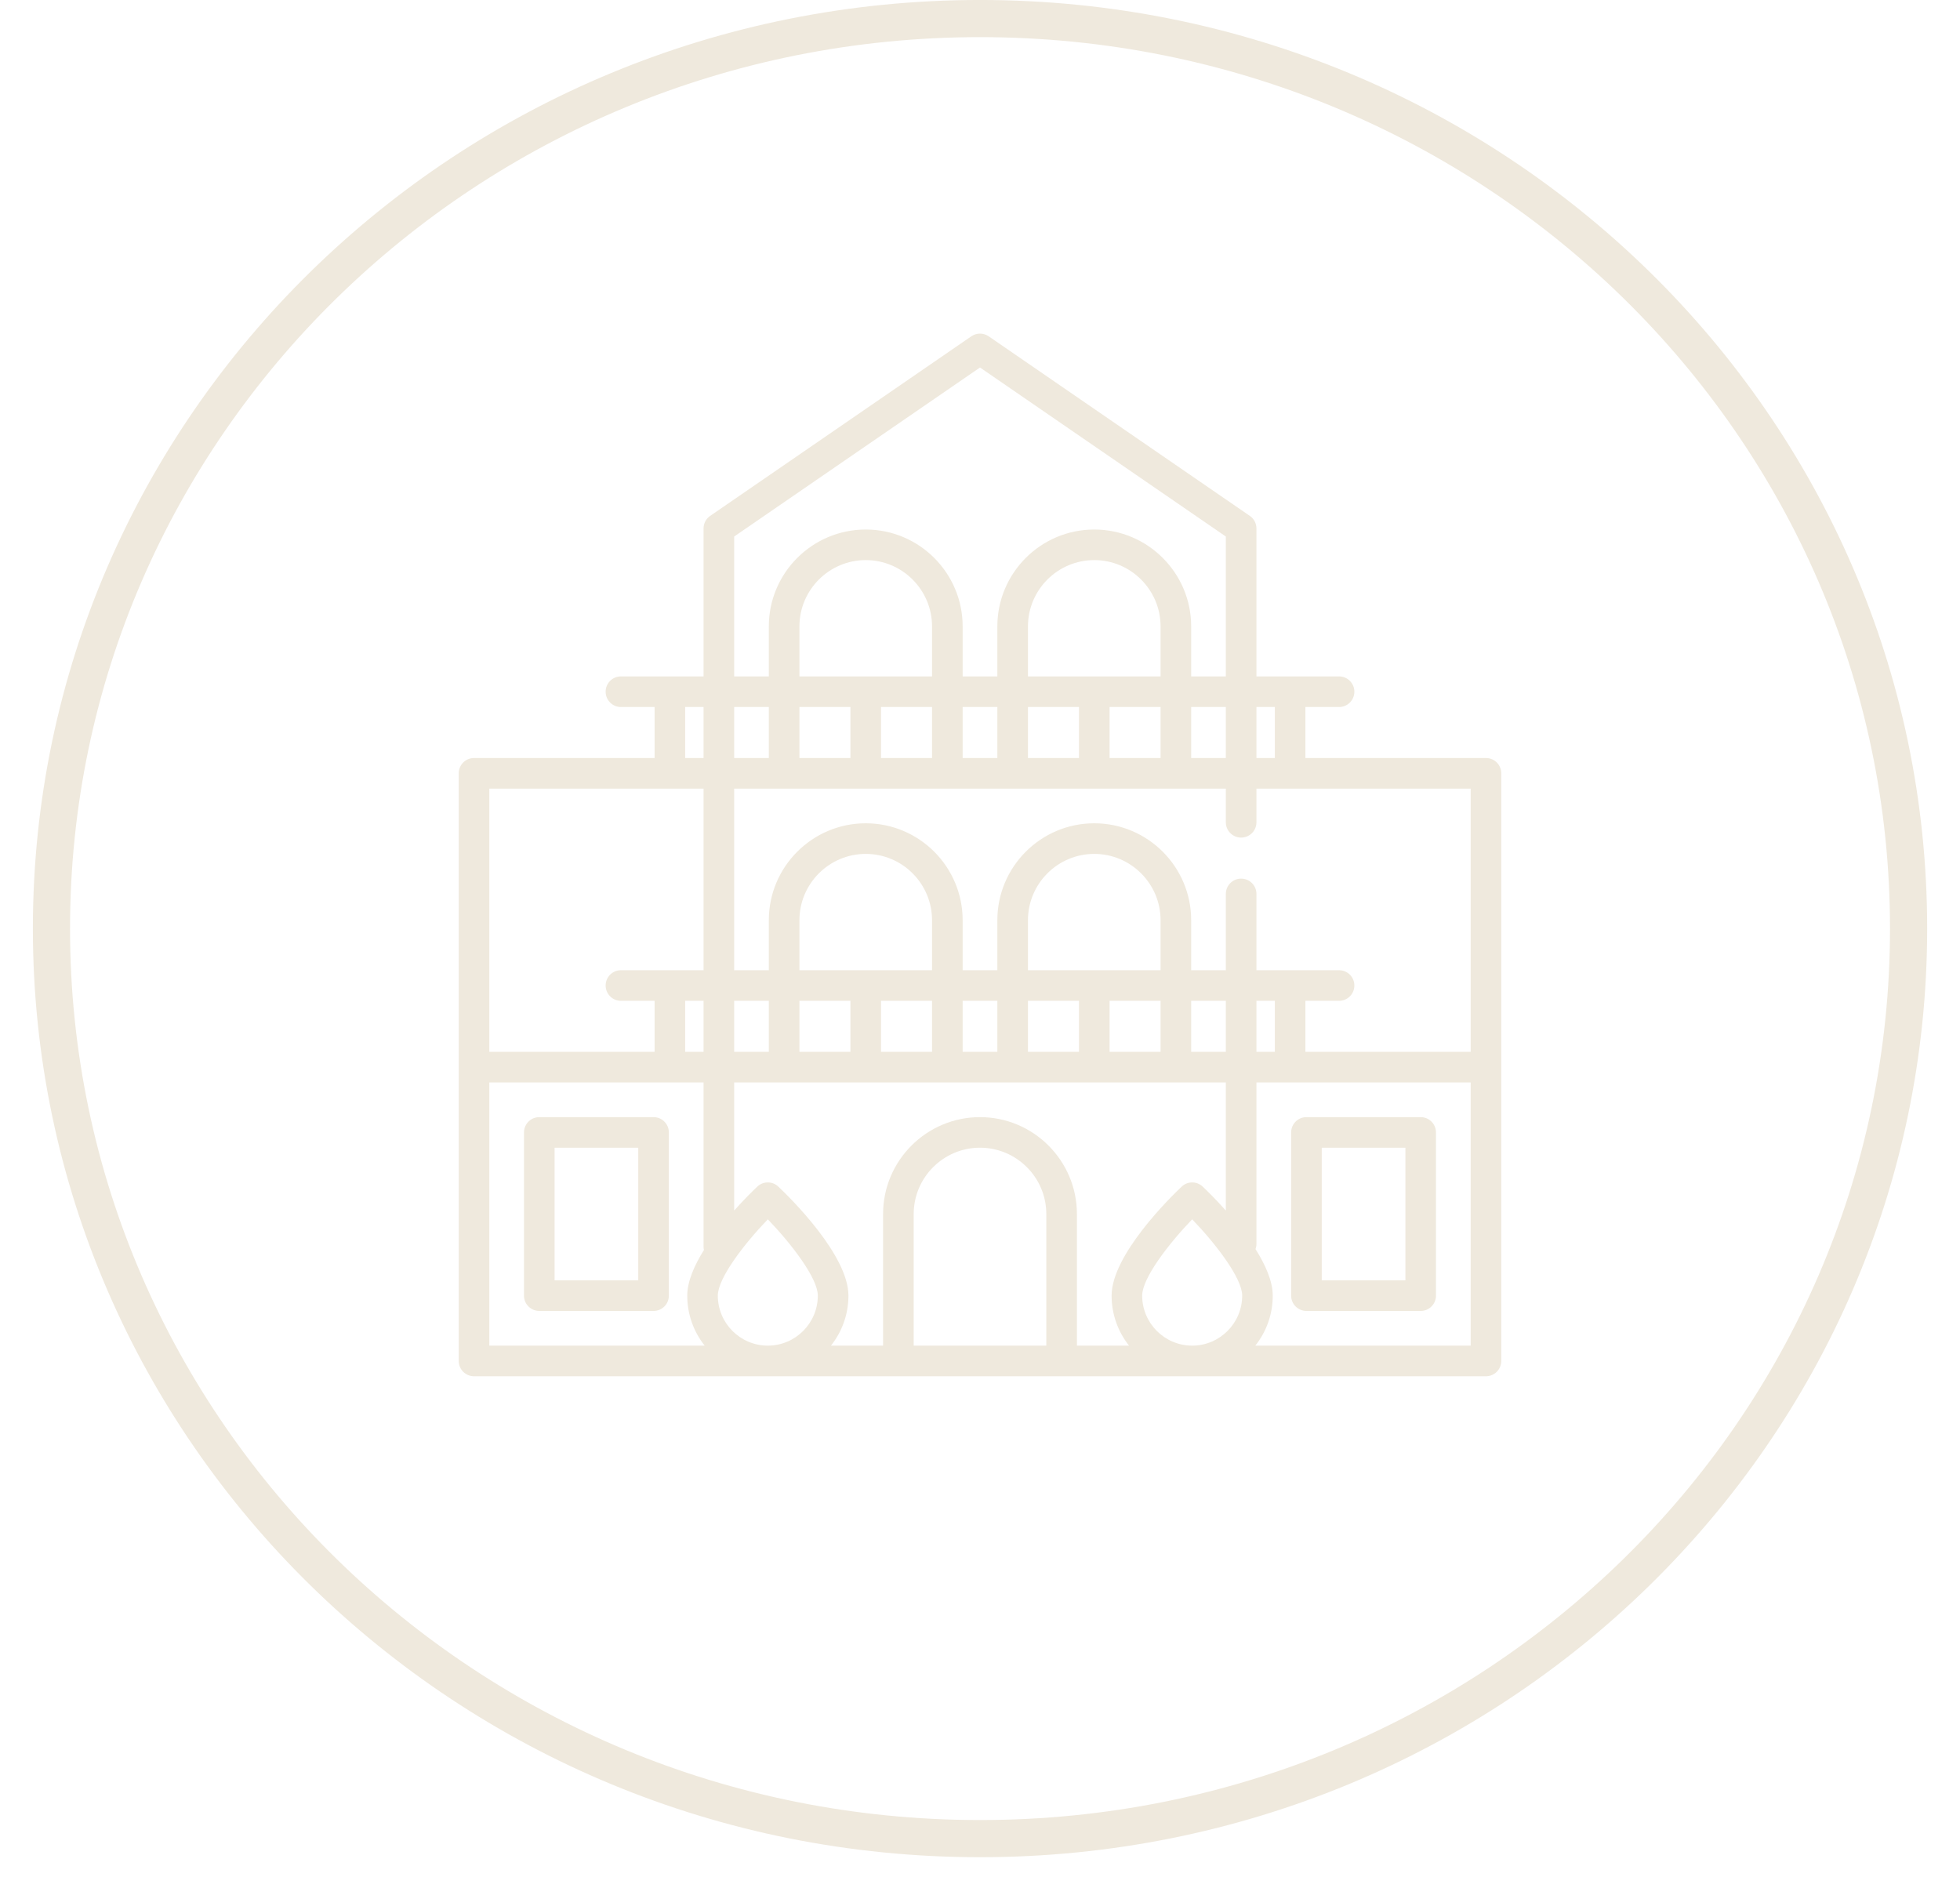 <svg width="47" height="45" viewBox="0 0 47 45" fill="none" xmlns="http://www.w3.org/2000/svg">
<path d="M45.767 22.266C45.767 34.309 35.806 44.087 23.501 44.087C11.195 44.087 1.234 34.309 1.234 22.266C1.234 10.223 11.195 0.445 23.501 0.445C35.806 0.445 45.767 10.223 45.767 22.266Z" stroke="#EFE9DD" stroke-width="0.891"/>
<g clip-path="url(#clip0_6014_6703)">
<path d="M35.633 18.176H31.303V16.953H32.111C32.313 16.953 32.477 16.789 32.477 16.586C32.477 16.383 32.313 16.219 32.111 16.219H30.129V12.672C30.129 12.551 30.07 12.438 29.97 12.37L23.708 8.064C23.583 7.978 23.417 7.978 23.292 8.064L17.03 12.37C16.93 12.438 16.871 12.551 16.871 12.672V16.219H14.889C14.687 16.219 14.523 16.383 14.523 16.586C14.523 16.789 14.687 16.953 14.889 16.953H15.697V18.176H11.367C11.164 18.176 11 18.34 11 18.543V32.633C11 32.836 11.164 33 11.367 33H35.633C35.836 33 36 32.836 36 32.633V18.543C36 18.34 35.836 18.176 35.633 18.176ZM35.266 25.221H31.303V23.998H32.111C32.313 23.998 32.477 23.834 32.477 23.631C32.477 23.428 32.313 23.264 32.111 23.264H30.129V21.435C30.129 21.232 29.965 21.068 29.762 21.068C29.559 21.068 29.395 21.232 29.395 21.435V23.264H28.564V22.065C28.564 20.784 27.521 19.741 26.24 19.741C24.958 19.741 23.916 20.784 23.916 22.065V23.264H23.084V22.065C23.084 20.784 22.042 19.741 20.76 19.741C19.479 19.741 18.436 20.784 18.436 22.065V23.264H17.605V18.91H29.395V19.717C29.395 19.92 29.559 20.084 29.762 20.084C29.965 20.084 30.129 19.92 30.129 19.717V18.91H35.266V25.221ZM27.389 31.067C27.389 30.646 28.026 29.821 28.588 29.237C29.15 29.821 29.787 30.646 29.787 31.067C29.787 31.728 29.249 32.266 28.588 32.266C27.927 32.266 27.389 31.728 27.389 31.067ZM28.84 28.453C28.699 28.319 28.477 28.319 28.336 28.453C28.055 28.719 26.656 30.094 26.656 31.067C26.656 31.52 26.812 31.936 27.074 32.266H25.824V29.11C25.824 27.829 24.781 26.787 23.5 26.787C22.219 26.787 21.176 27.829 21.176 29.11V32.266H19.926C20.188 31.936 20.345 31.52 20.345 31.067C20.345 30.094 18.945 28.718 18.664 28.453C18.523 28.319 18.301 28.319 18.16 28.453C18.067 28.541 17.851 28.75 17.605 29.027V25.955H29.395V29.027C29.149 28.75 28.933 28.541 28.84 28.453ZM17.213 31.067C17.213 30.646 17.85 29.821 18.412 29.237C18.974 29.821 19.611 30.646 19.611 31.067C19.611 31.728 19.073 32.266 18.412 32.266C17.751 32.266 17.213 31.728 17.213 31.067ZM16.43 23.998H16.871V25.221H16.43V23.998ZM17.605 23.998H18.436V25.221H17.605V23.998ZM22.35 23.264H19.17V22.065C19.17 21.189 19.884 20.475 20.76 20.475C21.637 20.475 22.35 21.189 22.35 22.065V23.264ZM27.83 23.264H24.65V22.065C24.65 21.189 25.363 20.475 26.24 20.475C27.116 20.475 27.83 21.189 27.83 22.065V23.264ZM27.83 23.998V25.221H26.607V23.998H27.83ZM25.873 23.998V25.221H24.65V23.998H25.873ZM23.916 25.221H23.084V23.998H23.916V25.221ZM22.35 25.221H21.127V23.998H22.35V25.221ZM20.393 23.998V25.221H19.17V23.998H20.393ZM28.564 25.221V23.998H29.395V25.221H28.564ZM30.129 23.998H30.57V25.221H30.129V23.998ZM22.35 16.219H19.17V15.02C19.17 14.144 19.884 13.43 20.76 13.43C21.637 13.43 22.35 14.144 22.35 15.02V16.219ZM27.83 16.219H24.65V15.02C24.65 14.144 25.363 13.43 26.24 13.43C27.116 13.43 27.83 14.144 27.83 15.02V16.219ZM27.83 18.176H26.607V16.953H27.83V18.176ZM28.564 16.953H29.395V18.176H28.564V16.953ZM25.873 16.953V18.176H24.65V16.953H25.873ZM23.916 18.176H23.084V16.953H23.916V18.176ZM22.35 18.176H21.127V16.953H22.35V18.176ZM20.393 16.953V18.176H19.17V16.953H20.393ZM18.436 18.176H17.605V16.953H18.436V18.176ZM30.57 16.953V18.176H30.129V16.953H30.57ZM17.605 12.865L23.5 8.812L29.395 12.865V16.219H28.564V15.02C28.564 13.739 27.521 12.697 26.24 12.697C24.958 12.697 23.916 13.739 23.916 15.02V16.219H23.084V15.02C23.084 13.739 22.042 12.697 20.76 12.697C19.479 12.697 18.436 13.739 18.436 15.02V16.219H17.605V12.865ZM16.43 16.953H16.871V18.176H16.43V16.953ZM11.734 18.91H16.871V23.264H14.889C14.687 23.264 14.523 23.428 14.523 23.631C14.523 23.834 14.687 23.998 14.889 23.998H15.697V25.221H11.734V18.91ZM11.734 25.955H16.064H16.871V29.893C16.871 29.92 16.874 29.947 16.88 29.973C16.648 30.344 16.48 30.73 16.48 31.067C16.48 31.52 16.636 31.936 16.898 32.266H11.734V25.955ZM21.91 32.266V29.11C21.91 28.234 22.623 27.52 23.5 27.52C24.377 27.52 25.09 28.234 25.09 29.11V32.266H21.91ZM30.102 32.266C30.364 31.936 30.52 31.52 30.52 31.067C30.52 30.723 30.345 30.329 30.107 29.952C30.121 29.913 30.129 29.871 30.129 29.827V25.955H35.266V32.266H30.102Z" fill="#EFE9DD"/>
<path d="M34.068 26.787H31.328C31.125 26.787 30.961 26.951 30.961 27.154V31.068C30.961 31.27 31.125 31.434 31.328 31.434H34.068C34.27 31.434 34.434 31.27 34.434 31.068V27.154C34.434 26.951 34.27 26.787 34.068 26.787ZM33.701 30.701H31.695V27.521H33.701V30.701Z" fill="#EFE9DD"/>
<path d="M15.672 26.787H12.932C12.73 26.787 12.565 26.951 12.565 27.154V31.068C12.565 31.27 12.73 31.434 12.932 31.434H15.672C15.875 31.434 16.039 31.27 16.039 31.068V27.154C16.039 26.951 15.875 26.787 15.672 26.787ZM15.305 30.701H13.299V27.521H15.305V30.701Z" fill="#EFE9DD"/>
</g>
<defs>
<clipPath id="clip0_6014_6703">
<rect width="25" height="25" fill="white" transform="translate(11 8)"/>
</clipPath>
</defs>
</svg>

